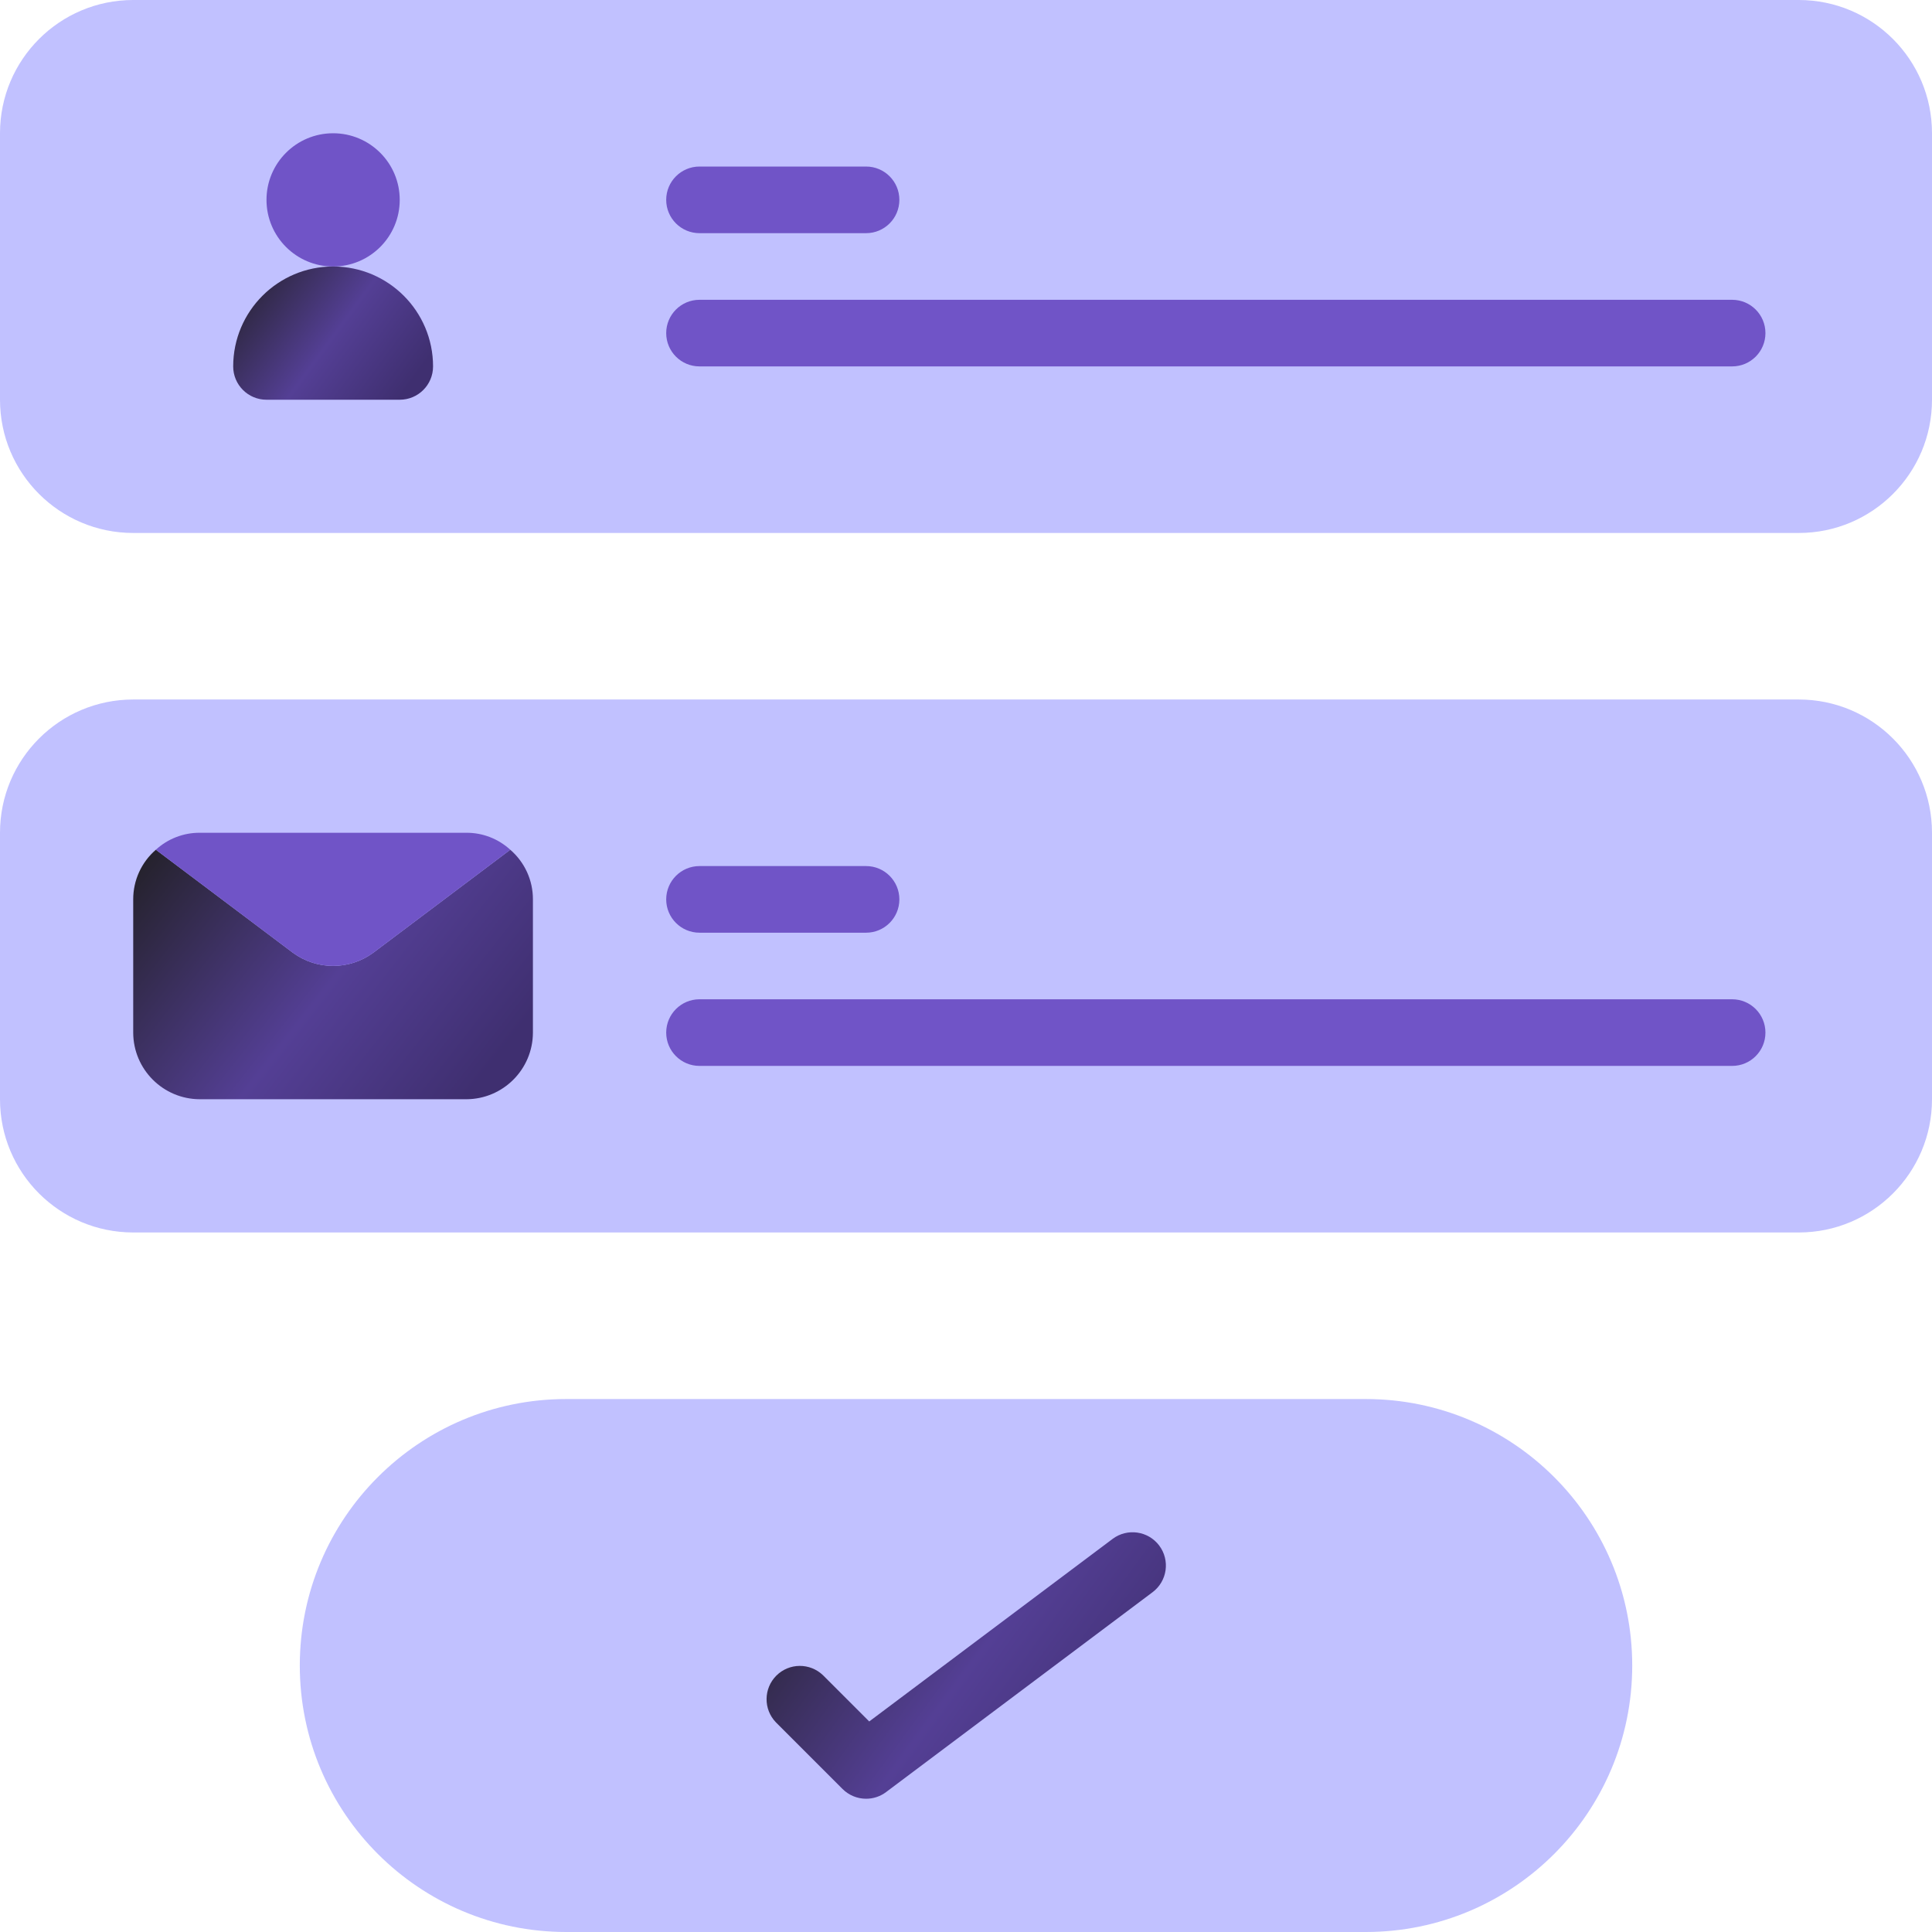<svg width="80" height="80" viewBox="0 0 80 80" fill="none" xmlns="http://www.w3.org/2000/svg">
<g clip-path="url(#clip0_885_47238)">
<path d="M56.552 57.931H23.448C17.354 57.931 12.414 62.871 12.414 68.966C12.414 75.06 17.354 80 23.448 80H56.552C62.646 80 67.587 75.06 67.587 68.966C67.587 62.871 62.646 57.931 56.552 57.931Z" fill="#C1C1FF"/>
<path d="M74.483 28.965H5.517C2.47 28.965 0 31.435 0 34.482V45.517C0 48.564 2.47 51.034 5.517 51.034H74.483C77.53 51.034 80 48.564 80 45.517V34.482C80 31.435 77.53 28.965 74.483 28.965Z" fill="#C1C1FF"/>
<path d="M74.483 0H5.517C2.47 0 0 2.47 0 5.517V16.552C0 19.599 2.47 22.069 5.517 22.069H74.483C77.53 22.069 80 19.599 80 16.552V5.517C80 2.47 77.53 0 74.483 0Z" fill="#C1C1FF"/>
<path fill-rule="evenodd" clip-rule="evenodd" d="M22.067 37.241V42.758C22.063 44.28 20.83 45.513 19.309 45.517H8.274C6.753 45.513 5.52 44.28 5.516 42.758V37.241C5.514 36.452 5.856 35.702 6.454 35.186L12.123 39.448C13.115 40.179 14.468 40.179 15.46 39.448L21.129 35.186C21.727 35.702 22.07 36.452 22.067 37.241Z" fill="url(#paint0_linear_885_47238)"/>
<path fill-rule="evenodd" clip-rule="evenodd" d="M21.129 35.186L15.46 39.448C14.467 40.179 13.115 40.179 12.122 39.448L6.453 35.186C6.95 34.73 7.6 34.479 8.274 34.483H19.308C19.982 34.479 20.632 34.73 21.129 35.186Z" fill="#7054C7"/>
<path d="M13.794 11.035C15.317 11.035 16.552 9.8 16.552 8.276C16.552 6.753 15.317 5.518 13.794 5.518C12.27 5.518 11.035 6.753 11.035 8.276C11.035 9.8 12.27 11.035 13.794 11.035Z" fill="#7054C7"/>
<path fill-rule="evenodd" clip-rule="evenodd" d="M17.932 15.173C17.932 15.935 17.315 16.552 16.553 16.552H11.036C10.274 16.552 9.656 15.935 9.656 15.173C9.656 12.888 11.509 11.035 13.794 11.035C16.079 11.035 17.932 12.888 17.932 15.173Z" fill="url(#paint1_linear_885_47238)"/>
<path fill-rule="evenodd" clip-rule="evenodd" d="M35.862 38.621H28.965C28.203 38.621 27.586 38.003 27.586 37.242C27.586 36.48 28.203 35.862 28.965 35.862H35.862C36.624 35.862 37.241 36.48 37.241 37.242C37.241 38.003 36.624 38.621 35.862 38.621Z" fill="#7054C7"/>
<path fill-rule="evenodd" clip-rule="evenodd" d="M71.724 44.137H28.965C28.203 44.137 27.586 43.52 27.586 42.758C27.586 41.996 28.203 41.378 28.965 41.378H71.724C72.486 41.378 73.103 41.996 73.103 42.758C73.103 43.52 72.486 44.137 71.724 44.137Z" fill="#7054C7"/>
<path fill-rule="evenodd" clip-rule="evenodd" d="M35.862 9.655H28.965C28.203 9.655 27.586 9.037 27.586 8.275C27.586 7.514 28.203 6.896 28.965 6.896H35.862C36.624 6.896 37.241 7.514 37.241 8.275C37.241 9.037 36.624 9.655 35.862 9.655Z" fill="#7054C7"/>
<path fill-rule="evenodd" clip-rule="evenodd" d="M71.724 15.172H28.965C28.203 15.172 27.586 14.555 27.586 13.793C27.586 13.031 28.203 12.414 28.965 12.414H71.724C72.486 12.414 73.103 13.031 73.103 13.793C73.103 14.555 72.486 15.172 71.724 15.172Z" fill="#7054C7"/>
<path fill-rule="evenodd" clip-rule="evenodd" d="M35.863 74.482C35.497 74.482 35.147 74.336 34.888 74.078L32.129 71.319C31.607 70.778 31.614 69.918 32.146 69.385C32.678 68.853 33.538 68.846 34.08 69.369L35.993 71.282L46.07 63.723C46.679 63.266 47.544 63.39 48.001 63.999C48.458 64.609 48.335 65.473 47.725 65.93L36.691 74.206C36.452 74.386 36.162 74.483 35.863 74.482Z" fill="url(#paint2_linear_885_47238)"/>
</g>
<defs>
<linearGradient id="paint0_linear_885_47238" x1="4.72" y1="34.634" x2="19.001" y2="45.81" gradientUnits="userSpaceOnUse">
<stop offset="0.002" stop-color="#1D1D1B"/>
<stop offset="0.596" stop-color="#543F95"/>
<stop offset="1" stop-color="#3F2F70"/>
</linearGradient>
<linearGradient id="paint1_linear_885_47238" x1="9.258" y1="10.741" x2="16.75" y2="16.23" gradientUnits="userSpaceOnUse">
<stop offset="0.002" stop-color="#1D1D1B"/>
<stop offset="0.596" stop-color="#543F95"/>
<stop offset="1" stop-color="#3F2F70"/>
</linearGradient>
<linearGradient id="paint2_linear_885_47238" x1="30.947" y1="62.858" x2="45.926" y2="73.822" gradientUnits="userSpaceOnUse">
<stop offset="0.002" stop-color="#1D1D1B"/>
<stop offset="0.596" stop-color="#543F95"/>
<stop offset="1" stop-color="#3F2F70"/>
</linearGradient>
<clipPath id="clip0_885_47238">
<rect width="80" height="80" fill="white"/>
</clipPath>
</defs>
</svg>
